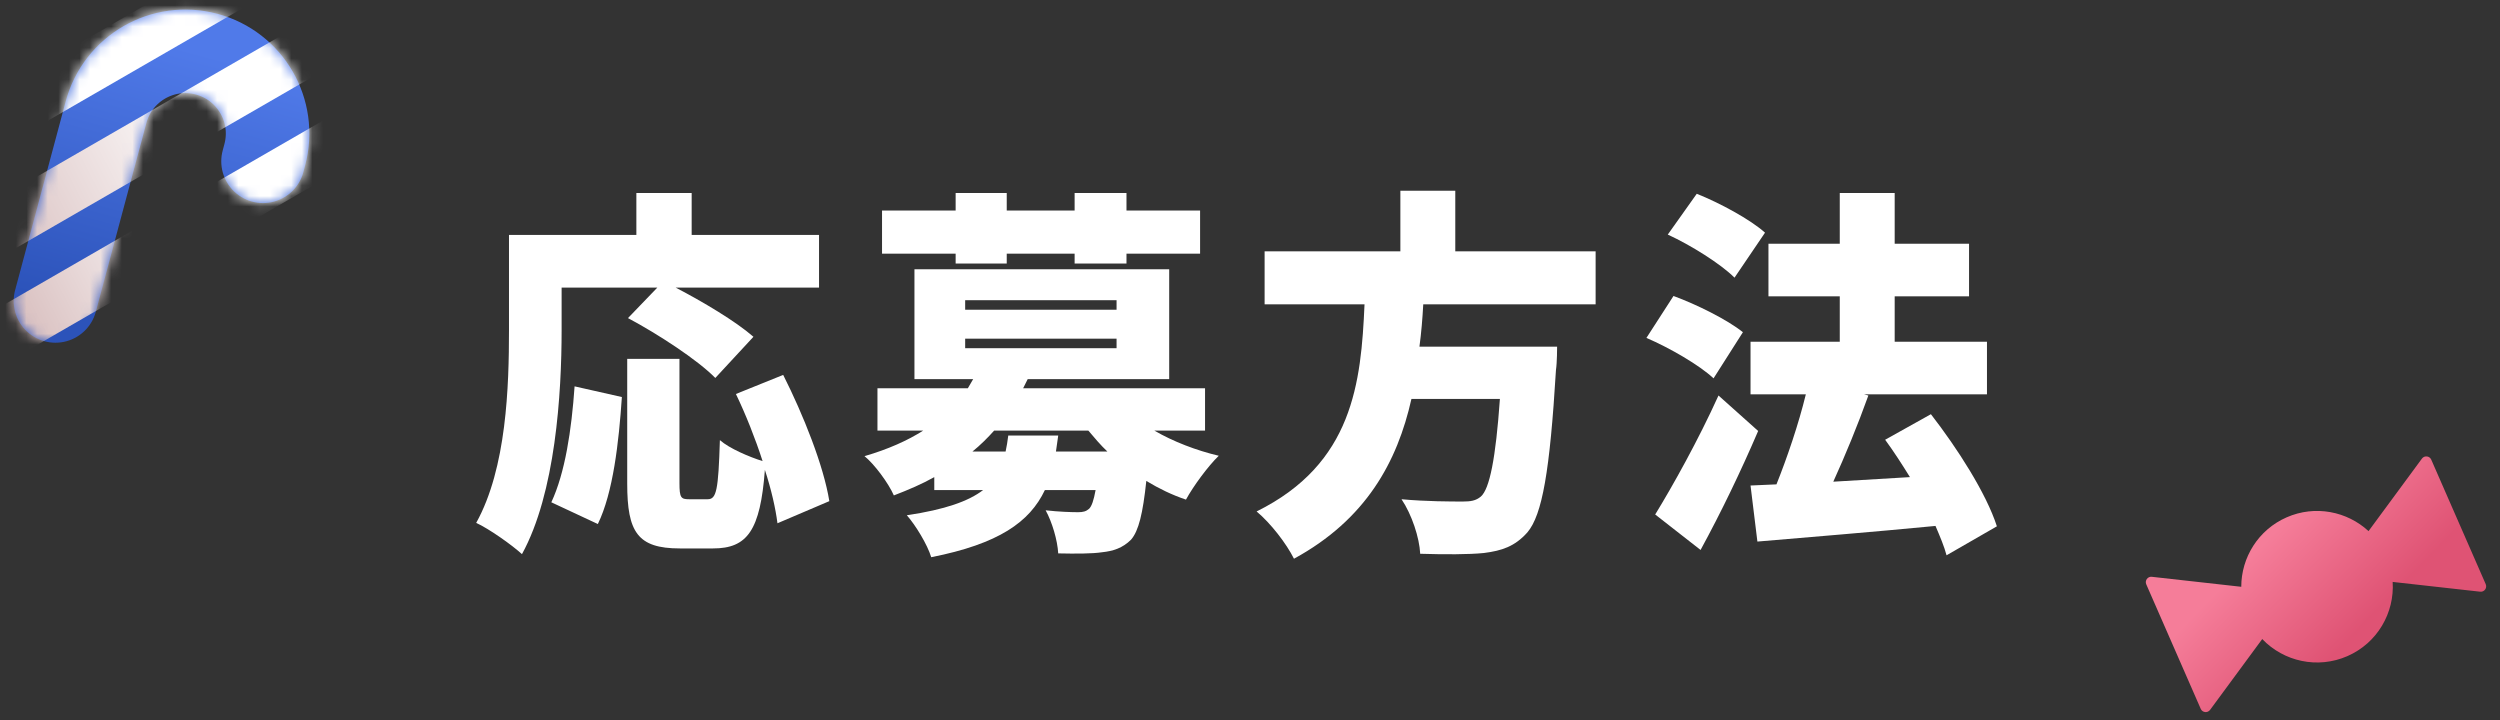<svg width="236" height="68" viewBox="0 0 236 68" fill="none" xmlns="http://www.w3.org/2000/svg">
<rect x="0" y="0" width="236" height="68" fill="#333333" stroke="none"/>
<path d="M53.017 31.144C53.017 37.156 52.441 46.552 49.273 52.312C48.337 51.448 46.141 49.9 44.953 49.36C47.833 44.176 48.049 36.436 48.049 31.144V22.18H60.073V18.22H65.293V22.18H77.317V27.148H63.781C66.337 28.48 69.433 30.316 71.125 31.792L67.525 35.68C65.869 33.988 62.125 31.54 59.281 30.028L62.053 27.148H53.017V31.144ZM52.045 47.416C53.341 44.644 53.953 40.612 54.241 36.472L58.705 37.48C58.417 41.764 57.877 46.516 56.437 49.468L52.045 47.416ZM59.209 45.652V33.88H64.141V45.616C64.141 46.984 64.285 47.128 65.041 47.128H66.805C67.633 47.128 67.813 46.3 67.957 41.548C68.857 42.34 70.729 43.132 71.989 43.528C71.305 41.404 70.405 39.136 69.469 37.192L73.933 35.392C75.841 39.172 77.749 43.96 78.289 47.308L73.393 49.396C73.213 47.992 72.817 46.228 72.205 44.356C71.773 50.08 70.549 51.772 67.309 51.772H64.177C60.181 51.772 59.209 50.224 59.209 45.652Z" fill="white"/>
<path d="M90.212 23.944H83.264V19.876H90.212V18.22H95.036V19.876H101.444V18.22H106.34V19.876H113.288V23.944H106.34V24.88H101.444V23.944H95.036V24.88H90.212V23.944ZM81.608 43.06C83.84 42.412 85.676 41.584 87.152 40.648H82.832V36.652H91.364L91.868 35.788H86.324V25.42H110.372V35.788H97.016L96.584 36.652H113.756V40.648H108.968C110.768 41.692 112.928 42.52 115.052 43.024C114.044 43.996 112.64 45.904 111.956 47.164C110.66 46.732 109.4 46.12 108.212 45.4C107.888 48.46 107.492 50.116 106.772 50.944C105.98 51.736 105.08 52.024 104.036 52.132C103.1 52.276 101.552 52.276 99.896 52.24C99.824 50.98 99.32 49.288 98.708 48.172C99.968 48.316 101.156 48.352 101.768 48.352C102.236 48.352 102.524 48.28 102.812 48.028C103.064 47.776 103.244 47.236 103.424 46.264H98.636C97.196 49.288 94.28 51.34 87.908 52.6C87.548 51.412 86.432 49.576 85.604 48.64C89.24 48.1 91.436 47.308 92.804 46.264H88.196V45.04C87.044 45.688 85.784 46.228 84.38 46.768C83.876 45.616 82.544 43.816 81.608 43.06ZM91.112 32.872H105.404V31.972H91.112V32.872ZM91.112 29.236H105.404V28.336H91.112V29.236ZM91.796 42.628H94.928C95.036 42.16 95.108 41.656 95.18 41.116H99.896L99.68 42.628H104.54C103.892 42.016 103.316 41.332 102.74 40.648H93.848C93.236 41.332 92.552 42.016 91.796 42.628Z" fill="white"/>
<path d="M134.355 28.732C134.283 30.064 134.175 31.396 133.995 32.728H146.991C146.991 32.728 146.991 34.24 146.883 34.924C146.307 44.5 145.587 48.604 144.183 50.26C142.995 51.592 141.771 51.988 140.079 52.204C138.675 52.348 136.371 52.348 134.067 52.276C133.995 50.764 133.275 48.568 132.303 47.128C134.643 47.344 137.019 47.344 138.099 47.344C138.819 47.344 139.323 47.272 139.791 46.876C140.619 46.156 141.195 43.276 141.591 37.66H133.239C131.907 43.6 128.955 49.036 122.151 52.744C121.431 51.304 119.955 49.396 118.623 48.28C127.731 43.78 128.487 36.112 128.811 28.732H119.379V23.728H132.195V18.004H137.379V23.728H150.627V28.732H134.355Z" fill="white"/>
<path d="M163.738 26.212C162.442 24.916 159.634 23.152 157.438 22.144L160.174 18.292C162.334 19.156 165.214 20.704 166.618 21.964L163.738 26.212ZM155.422 31.9L157.978 27.94C160.138 28.732 163.054 30.172 164.53 31.36L161.758 35.716C160.462 34.492 157.618 32.836 155.422 31.9ZM156.25 48.568C157.906 45.868 160.318 41.548 162.226 37.336L165.97 40.684C164.35 44.464 162.478 48.352 160.534 51.916L156.25 48.568ZM165.25 45.832L167.698 45.724C168.706 43.204 169.786 40.036 170.47 37.228H165.25V32.26H173.674V27.976H166.942V23.008H173.674V18.22H178.858V23.008H185.878V27.976H178.858V32.26H187.57V37.228H175.978L176.374 37.336C175.366 40.144 174.178 43.024 173.062 45.472L180.298 45.04C179.542 43.816 178.75 42.592 177.958 41.512L182.278 39.1C184.762 42.304 187.498 46.552 188.506 49.684L183.754 52.42C183.538 51.592 183.142 50.656 182.71 49.648C176.77 50.224 170.506 50.728 165.898 51.124L165.25 45.832Z" fill="white"/>
<path d="M5.235 28.41L10.008 10.598C11.117 6.459 15.37 4.003 19.509 5.112V5.112C23.647 6.221 26.103 10.475 24.994 14.613L24.83 15.227" stroke="url(#paint0_linear_3927_9829)" stroke-width="7.885" stroke-linecap="round"/>
<mask id="mask0_3927_9829" style="mask-type:alpha" maskUnits="userSpaceOnUse" x="1" y="0" width="29" height="33">
<path d="M5.235 28.408L10.008 10.596C11.117 6.458 15.37 4.002 19.509 5.111V5.111C23.647 6.219 26.103 10.473 24.994 14.612L24.83 15.226" stroke="black" stroke-width="7.885" stroke-linecap="round"/>
</mask>
<g mask="url(#mask0_3927_9829)">
<line x1="-13.017" y1="18.715" x2="30.925" y2="-6.655" stroke="white" stroke-width="4.848"/>
<line x1="-7.97" y1="26.089" x2="35.972" y2="0.719" stroke="url(#paint1_linear_3927_9829)" stroke-width="4.848"/>
<line x1="-2.915" y1="33.468" x2="41.027" y2="8.098" stroke="url(#paint2_linear_3927_9829)" stroke-width="4.848"/>
</g>
<path fill-rule="evenodd" clip-rule="evenodd" d="M221.596 61.938C224.427 60.7 226.053 57.849 225.868 54.934L234.128 55.856C234.518 55.9 234.81 55.504 234.652 55.144L229.51 43.391C229.353 43.03 228.864 42.976 228.631 43.292L223.589 50.138C221.566 48.266 218.55 47.659 215.863 48.835C213.177 50.01 211.575 52.637 211.576 55.393L203.133 54.45C202.742 54.407 202.451 54.802 202.608 55.163L207.75 66.916C207.908 67.276 208.396 67.331 208.63 67.014L213.555 60.326C215.571 62.437 218.766 63.176 221.596 61.938Z" fill="url(#paint3_linear_3927_9829)"/>
<defs>
<linearGradient id="paint0_linear_3927_9829" x1="19.509" y1="5.112" x2="12.728" y2="30.417" gradientUnits="userSpaceOnUse">
<stop stop-color="#507AE9"/>
<stop offset="1" stop-color="#2C53BA"/>
</linearGradient>
<linearGradient id="paint1_linear_3927_9829" x1="19.022" y1="10.855" x2="-5.331" y2="23.549" gradientUnits="userSpaceOnUse">
<stop stop-color="white"/>
<stop offset="1" stop-color="#D2B4B4"/>
</linearGradient>
<linearGradient id="paint2_linear_3927_9829" x1="20.619" y1="24.313" x2="0.224" y2="34.971" gradientUnits="userSpaceOnUse">
<stop stop-color="white"/>
<stop offset="1" stop-color="#D2B4B4"/>
</linearGradient>
<linearGradient id="paint3_linear_3927_9829" x1="210.544" y1="54.508" x2="219.21" y2="62.963" gradientUnits="userSpaceOnUse">
<stop stop-color="#F57D99"/>
<stop offset="1" stop-color="#DF5374"/>
</linearGradient>
</defs>
</svg>
